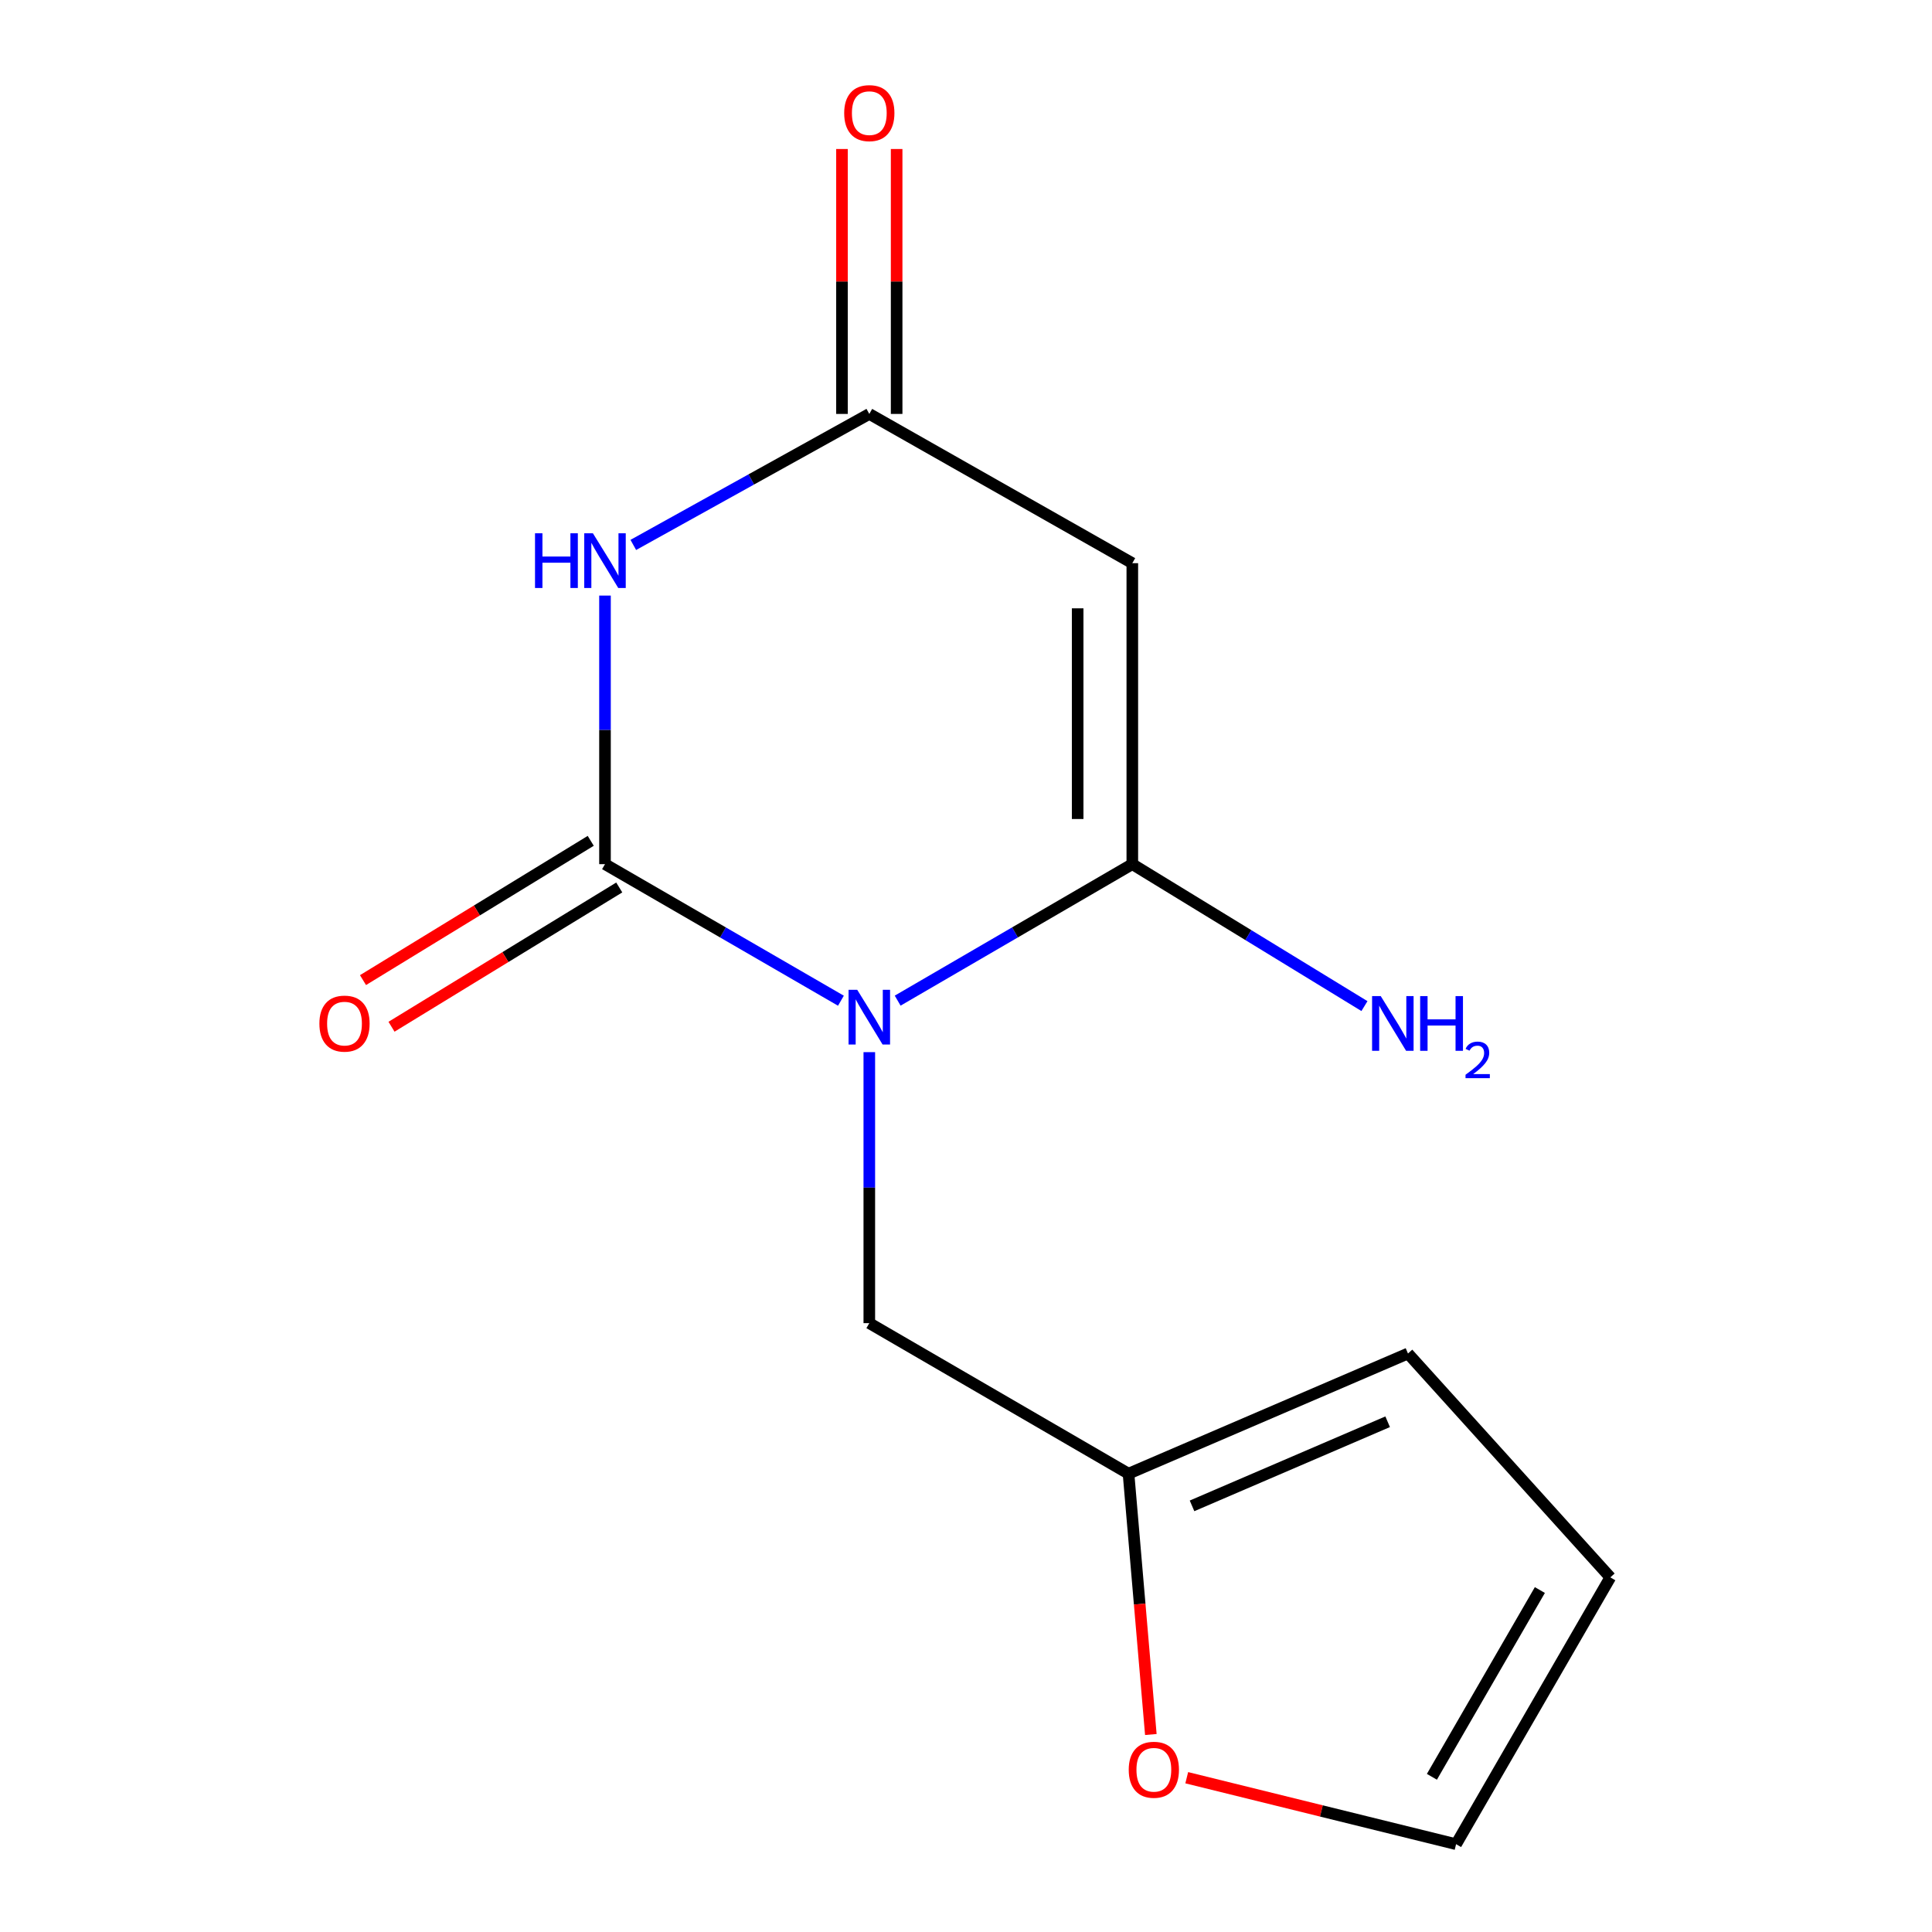 <?xml version='1.0' encoding='iso-8859-1'?>
<svg version='1.1' baseProfile='full'
              xmlns='http://www.w3.org/2000/svg'
                      xmlns:rdkit='http://www.rdkit.org/xml'
                      xmlns:xlink='http://www.w3.org/1999/xlink'
                  xml:space='preserve'
width='1000px' height='1000px' viewBox='0 0 1000 1000'>
<!-- END OF HEADER -->
<rect style='opacity:1.0;fill:#FFFFFF;stroke:none' width='1000' height='1000' x='0' y='0'> </rect>
<path class='bond-0' d='M 435.26,517.966 L 374.202,482.624' style='fill:none;fill-rule:evenodd;stroke:#0000FF;stroke-width:6px;stroke-linecap:butt;stroke-linejoin:miter;stroke-opacity:1' />
<path class='bond-0' d='M 374.202,482.624 L 313.144,447.283' style='fill:none;fill-rule:evenodd;stroke:#000000;stroke-width:6px;stroke-linecap:butt;stroke-linejoin:miter;stroke-opacity:1' />
<path class='bond-1' d='M 464.63,517.932 L 525.357,482.607' style='fill:none;fill-rule:evenodd;stroke:#0000FF;stroke-width:6px;stroke-linecap:butt;stroke-linejoin:miter;stroke-opacity:1' />
<path class='bond-1' d='M 525.357,482.607 L 586.085,447.283' style='fill:none;fill-rule:evenodd;stroke:#000000;stroke-width:6px;stroke-linecap:butt;stroke-linejoin:miter;stroke-opacity:1' />
<path class='bond-5' d='M 449.952,544.589 L 449.952,614.724' style='fill:none;fill-rule:evenodd;stroke:#0000FF;stroke-width:6px;stroke-linecap:butt;stroke-linejoin:miter;stroke-opacity:1' />
<path class='bond-5' d='M 449.952,614.724 L 449.952,684.858' style='fill:none;fill-rule:evenodd;stroke:#000000;stroke-width:6px;stroke-linecap:butt;stroke-linejoin:miter;stroke-opacity:1' />
<path class='bond-2' d='M 313.144,447.283 L 313.144,377.777' style='fill:none;fill-rule:evenodd;stroke:#000000;stroke-width:6px;stroke-linecap:butt;stroke-linejoin:miter;stroke-opacity:1' />
<path class='bond-2' d='M 313.144,377.777 L 313.144,308.27' style='fill:none;fill-rule:evenodd;stroke:#0000FF;stroke-width:6px;stroke-linecap:butt;stroke-linejoin:miter;stroke-opacity:1' />
<path class='bond-7' d='M 305.764,435.215 L 246.825,471.259' style='fill:none;fill-rule:evenodd;stroke:#000000;stroke-width:6px;stroke-linecap:butt;stroke-linejoin:miter;stroke-opacity:1' />
<path class='bond-7' d='M 246.825,471.259 L 187.887,507.304' style='fill:none;fill-rule:evenodd;stroke:#FF0000;stroke-width:6px;stroke-linecap:butt;stroke-linejoin:miter;stroke-opacity:1' />
<path class='bond-7' d='M 320.524,459.351 L 261.586,495.396' style='fill:none;fill-rule:evenodd;stroke:#000000;stroke-width:6px;stroke-linecap:butt;stroke-linejoin:miter;stroke-opacity:1' />
<path class='bond-7' d='M 261.586,495.396 L 202.648,531.44' style='fill:none;fill-rule:evenodd;stroke:#FF0000;stroke-width:6px;stroke-linecap:butt;stroke-linejoin:miter;stroke-opacity:1' />
<path class='bond-3' d='M 586.085,447.283 L 586.085,291.503' style='fill:none;fill-rule:evenodd;stroke:#000000;stroke-width:6px;stroke-linecap:butt;stroke-linejoin:miter;stroke-opacity:1' />
<path class='bond-3' d='M 557.793,423.916 L 557.793,314.87' style='fill:none;fill-rule:evenodd;stroke:#000000;stroke-width:6px;stroke-linecap:butt;stroke-linejoin:miter;stroke-opacity:1' />
<path class='bond-10' d='M 586.085,447.283 L 646.161,484.019' style='fill:none;fill-rule:evenodd;stroke:#000000;stroke-width:6px;stroke-linecap:butt;stroke-linejoin:miter;stroke-opacity:1' />
<path class='bond-10' d='M 646.161,484.019 L 706.237,520.755' style='fill:none;fill-rule:evenodd;stroke:#0000FF;stroke-width:6px;stroke-linecap:butt;stroke-linejoin:miter;stroke-opacity:1' />
<path class='bond-14' d='M 327.796,282.051 L 388.874,248.15' style='fill:none;fill-rule:evenodd;stroke:#0000FF;stroke-width:6px;stroke-linecap:butt;stroke-linejoin:miter;stroke-opacity:1' />
<path class='bond-14' d='M 388.874,248.15 L 449.952,214.25' style='fill:none;fill-rule:evenodd;stroke:#000000;stroke-width:6px;stroke-linecap:butt;stroke-linejoin:miter;stroke-opacity:1' />
<path class='bond-4' d='M 586.085,291.503 L 449.952,214.25' style='fill:none;fill-rule:evenodd;stroke:#000000;stroke-width:6px;stroke-linecap:butt;stroke-linejoin:miter;stroke-opacity:1' />
<path class='bond-9' d='M 464.098,214.25 L 464.098,145.687' style='fill:none;fill-rule:evenodd;stroke:#000000;stroke-width:6px;stroke-linecap:butt;stroke-linejoin:miter;stroke-opacity:1' />
<path class='bond-9' d='M 464.098,145.687 L 464.098,77.125' style='fill:none;fill-rule:evenodd;stroke:#FF0000;stroke-width:6px;stroke-linecap:butt;stroke-linejoin:miter;stroke-opacity:1' />
<path class='bond-9' d='M 435.806,214.25 L 435.806,145.687' style='fill:none;fill-rule:evenodd;stroke:#000000;stroke-width:6px;stroke-linecap:butt;stroke-linejoin:miter;stroke-opacity:1' />
<path class='bond-9' d='M 435.806,145.687 L 435.806,77.125' style='fill:none;fill-rule:evenodd;stroke:#FF0000;stroke-width:6px;stroke-linecap:butt;stroke-linejoin:miter;stroke-opacity:1' />
<path class='bond-6' d='M 449.952,684.858 L 584.12,762.772' style='fill:none;fill-rule:evenodd;stroke:#000000;stroke-width:6px;stroke-linecap:butt;stroke-linejoin:miter;stroke-opacity:1' />
<path class='bond-8' d='M 584.12,762.772 L 589.897,830.275' style='fill:none;fill-rule:evenodd;stroke:#000000;stroke-width:6px;stroke-linecap:butt;stroke-linejoin:miter;stroke-opacity:1' />
<path class='bond-8' d='M 589.897,830.275 L 595.674,897.779' style='fill:none;fill-rule:evenodd;stroke:#FF0000;stroke-width:6px;stroke-linecap:butt;stroke-linejoin:miter;stroke-opacity:1' />
<path class='bond-11' d='M 584.12,762.772 L 728.771,700.576' style='fill:none;fill-rule:evenodd;stroke:#000000;stroke-width:6px;stroke-linecap:butt;stroke-linejoin:miter;stroke-opacity:1' />
<path class='bond-11' d='M 616.993,779.434 L 718.249,735.897' style='fill:none;fill-rule:evenodd;stroke:#000000;stroke-width:6px;stroke-linecap:butt;stroke-linejoin:miter;stroke-opacity:1' />
<path class='bond-12' d='M 614.257,920.144 L 683.963,937.345' style='fill:none;fill-rule:evenodd;stroke:#FF0000;stroke-width:6px;stroke-linecap:butt;stroke-linejoin:miter;stroke-opacity:1' />
<path class='bond-12' d='M 683.963,937.345 L 753.669,954.545' style='fill:none;fill-rule:evenodd;stroke:#000000;stroke-width:6px;stroke-linecap:butt;stroke-linejoin:miter;stroke-opacity:1' />
<path class='bond-13' d='M 728.771,700.576 L 833.5,816.448' style='fill:none;fill-rule:evenodd;stroke:#000000;stroke-width:6px;stroke-linecap:butt;stroke-linejoin:miter;stroke-opacity:1' />
<path class='bond-15' d='M 753.669,954.545 L 833.5,816.448' style='fill:none;fill-rule:evenodd;stroke:#000000;stroke-width:6px;stroke-linecap:butt;stroke-linejoin:miter;stroke-opacity:1' />
<path class='bond-15' d='M 741.149,919.671 L 797.031,823.003' style='fill:none;fill-rule:evenodd;stroke:#000000;stroke-width:6px;stroke-linecap:butt;stroke-linejoin:miter;stroke-opacity:1' />
<path  class='atom-0' d='M 443.692 512.309
L 452.972 527.309
Q 453.892 528.789, 455.372 531.469
Q 456.852 534.149, 456.932 534.309
L 456.932 512.309
L 460.692 512.309
L 460.692 540.629
L 456.812 540.629
L 446.852 524.229
Q 445.692 522.309, 444.452 520.109
Q 443.252 517.909, 442.892 517.229
L 442.892 540.629
L 439.212 540.629
L 439.212 512.309
L 443.692 512.309
' fill='#0000FF'/>
<path  class='atom-3' d='M 276.924 276.023
L 280.764 276.023
L 280.764 288.063
L 295.244 288.063
L 295.244 276.023
L 299.084 276.023
L 299.084 304.343
L 295.244 304.343
L 295.244 291.263
L 280.764 291.263
L 280.764 304.343
L 276.924 304.343
L 276.924 276.023
' fill='#0000FF'/>
<path  class='atom-3' d='M 306.884 276.023
L 316.164 291.023
Q 317.084 292.503, 318.564 295.183
Q 320.044 297.863, 320.124 298.023
L 320.124 276.023
L 323.884 276.023
L 323.884 304.343
L 320.004 304.343
L 310.044 287.943
Q 308.884 286.023, 307.644 283.823
Q 306.444 281.623, 306.084 280.943
L 306.084 304.343
L 302.404 304.343
L 302.404 276.023
L 306.884 276.023
' fill='#0000FF'/>
<path  class='atom-8' d='M 165.316 529.819
Q 165.316 523.019, 168.676 519.219
Q 172.036 515.419, 178.316 515.419
Q 184.596 515.419, 187.956 519.219
Q 191.316 523.019, 191.316 529.819
Q 191.316 536.699, 187.916 540.619
Q 184.516 544.499, 178.316 544.499
Q 172.076 544.499, 168.676 540.619
Q 165.316 536.739, 165.316 529.819
M 178.316 541.299
Q 182.636 541.299, 184.956 538.419
Q 187.316 535.499, 187.316 529.819
Q 187.316 524.259, 184.956 521.459
Q 182.636 518.619, 178.316 518.619
Q 173.996 518.619, 171.636 521.419
Q 169.316 524.219, 169.316 529.819
Q 169.316 535.539, 171.636 538.419
Q 173.996 541.299, 178.316 541.299
' fill='#FF0000'/>
<path  class='atom-9' d='M 584.229 916.022
Q 584.229 909.222, 587.589 905.422
Q 590.949 901.622, 597.229 901.622
Q 603.509 901.622, 606.869 905.422
Q 610.229 909.222, 610.229 916.022
Q 610.229 922.902, 606.829 926.822
Q 603.429 930.702, 597.229 930.702
Q 590.989 930.702, 587.589 926.822
Q 584.229 922.942, 584.229 916.022
M 597.229 927.502
Q 601.549 927.502, 603.869 924.622
Q 606.229 921.702, 606.229 916.022
Q 606.229 910.462, 603.869 907.662
Q 601.549 904.822, 597.229 904.822
Q 592.909 904.822, 590.549 907.622
Q 588.229 910.422, 588.229 916.022
Q 588.229 921.742, 590.549 924.622
Q 592.909 927.502, 597.229 927.502
' fill='#FF0000'/>
<path  class='atom-10' d='M 436.952 58.55
Q 436.952 51.75, 440.312 47.95
Q 443.672 44.15, 449.952 44.15
Q 456.232 44.15, 459.592 47.95
Q 462.952 51.75, 462.952 58.55
Q 462.952 65.43, 459.552 69.35
Q 456.152 73.23, 449.952 73.23
Q 443.712 73.23, 440.312 69.35
Q 436.952 65.47, 436.952 58.55
M 449.952 70.03
Q 454.272 70.03, 456.592 67.15
Q 458.952 64.23, 458.952 58.55
Q 458.952 52.99, 456.592 50.19
Q 454.272 47.35, 449.952 47.35
Q 445.632 47.35, 443.272 50.15
Q 440.952 52.95, 440.952 58.55
Q 440.952 64.27, 443.272 67.15
Q 445.632 70.03, 449.952 70.03
' fill='#FF0000'/>
<path  class='atom-11' d='M 714.668 515.579
L 723.948 530.579
Q 724.868 532.059, 726.348 534.739
Q 727.828 537.419, 727.908 537.579
L 727.908 515.579
L 731.668 515.579
L 731.668 543.899
L 727.788 543.899
L 717.828 527.499
Q 716.668 525.579, 715.428 523.379
Q 714.228 521.179, 713.868 520.499
L 713.868 543.899
L 710.188 543.899
L 710.188 515.579
L 714.668 515.579
' fill='#0000FF'/>
<path  class='atom-11' d='M 735.068 515.579
L 738.908 515.579
L 738.908 527.619
L 753.388 527.619
L 753.388 515.579
L 757.228 515.579
L 757.228 543.899
L 753.388 543.899
L 753.388 530.819
L 738.908 530.819
L 738.908 543.899
L 735.068 543.899
L 735.068 515.579
' fill='#0000FF'/>
<path  class='atom-11' d='M 758.601 542.905
Q 759.287 541.136, 760.924 540.16
Q 762.561 539.156, 764.831 539.156
Q 767.656 539.156, 769.24 540.688
Q 770.824 542.219, 770.824 544.938
Q 770.824 547.71, 768.765 550.297
Q 766.732 552.884, 762.508 555.947
L 771.141 555.947
L 771.141 558.059
L 758.548 558.059
L 758.548 556.29
Q 762.033 553.808, 764.092 551.96
Q 766.178 550.112, 767.181 548.449
Q 768.184 546.786, 768.184 545.07
Q 768.184 543.275, 767.287 542.272
Q 766.389 541.268, 764.831 541.268
Q 763.327 541.268, 762.323 541.876
Q 761.32 542.483, 760.607 543.829
L 758.601 542.905
' fill='#0000FF'/>
</svg>
